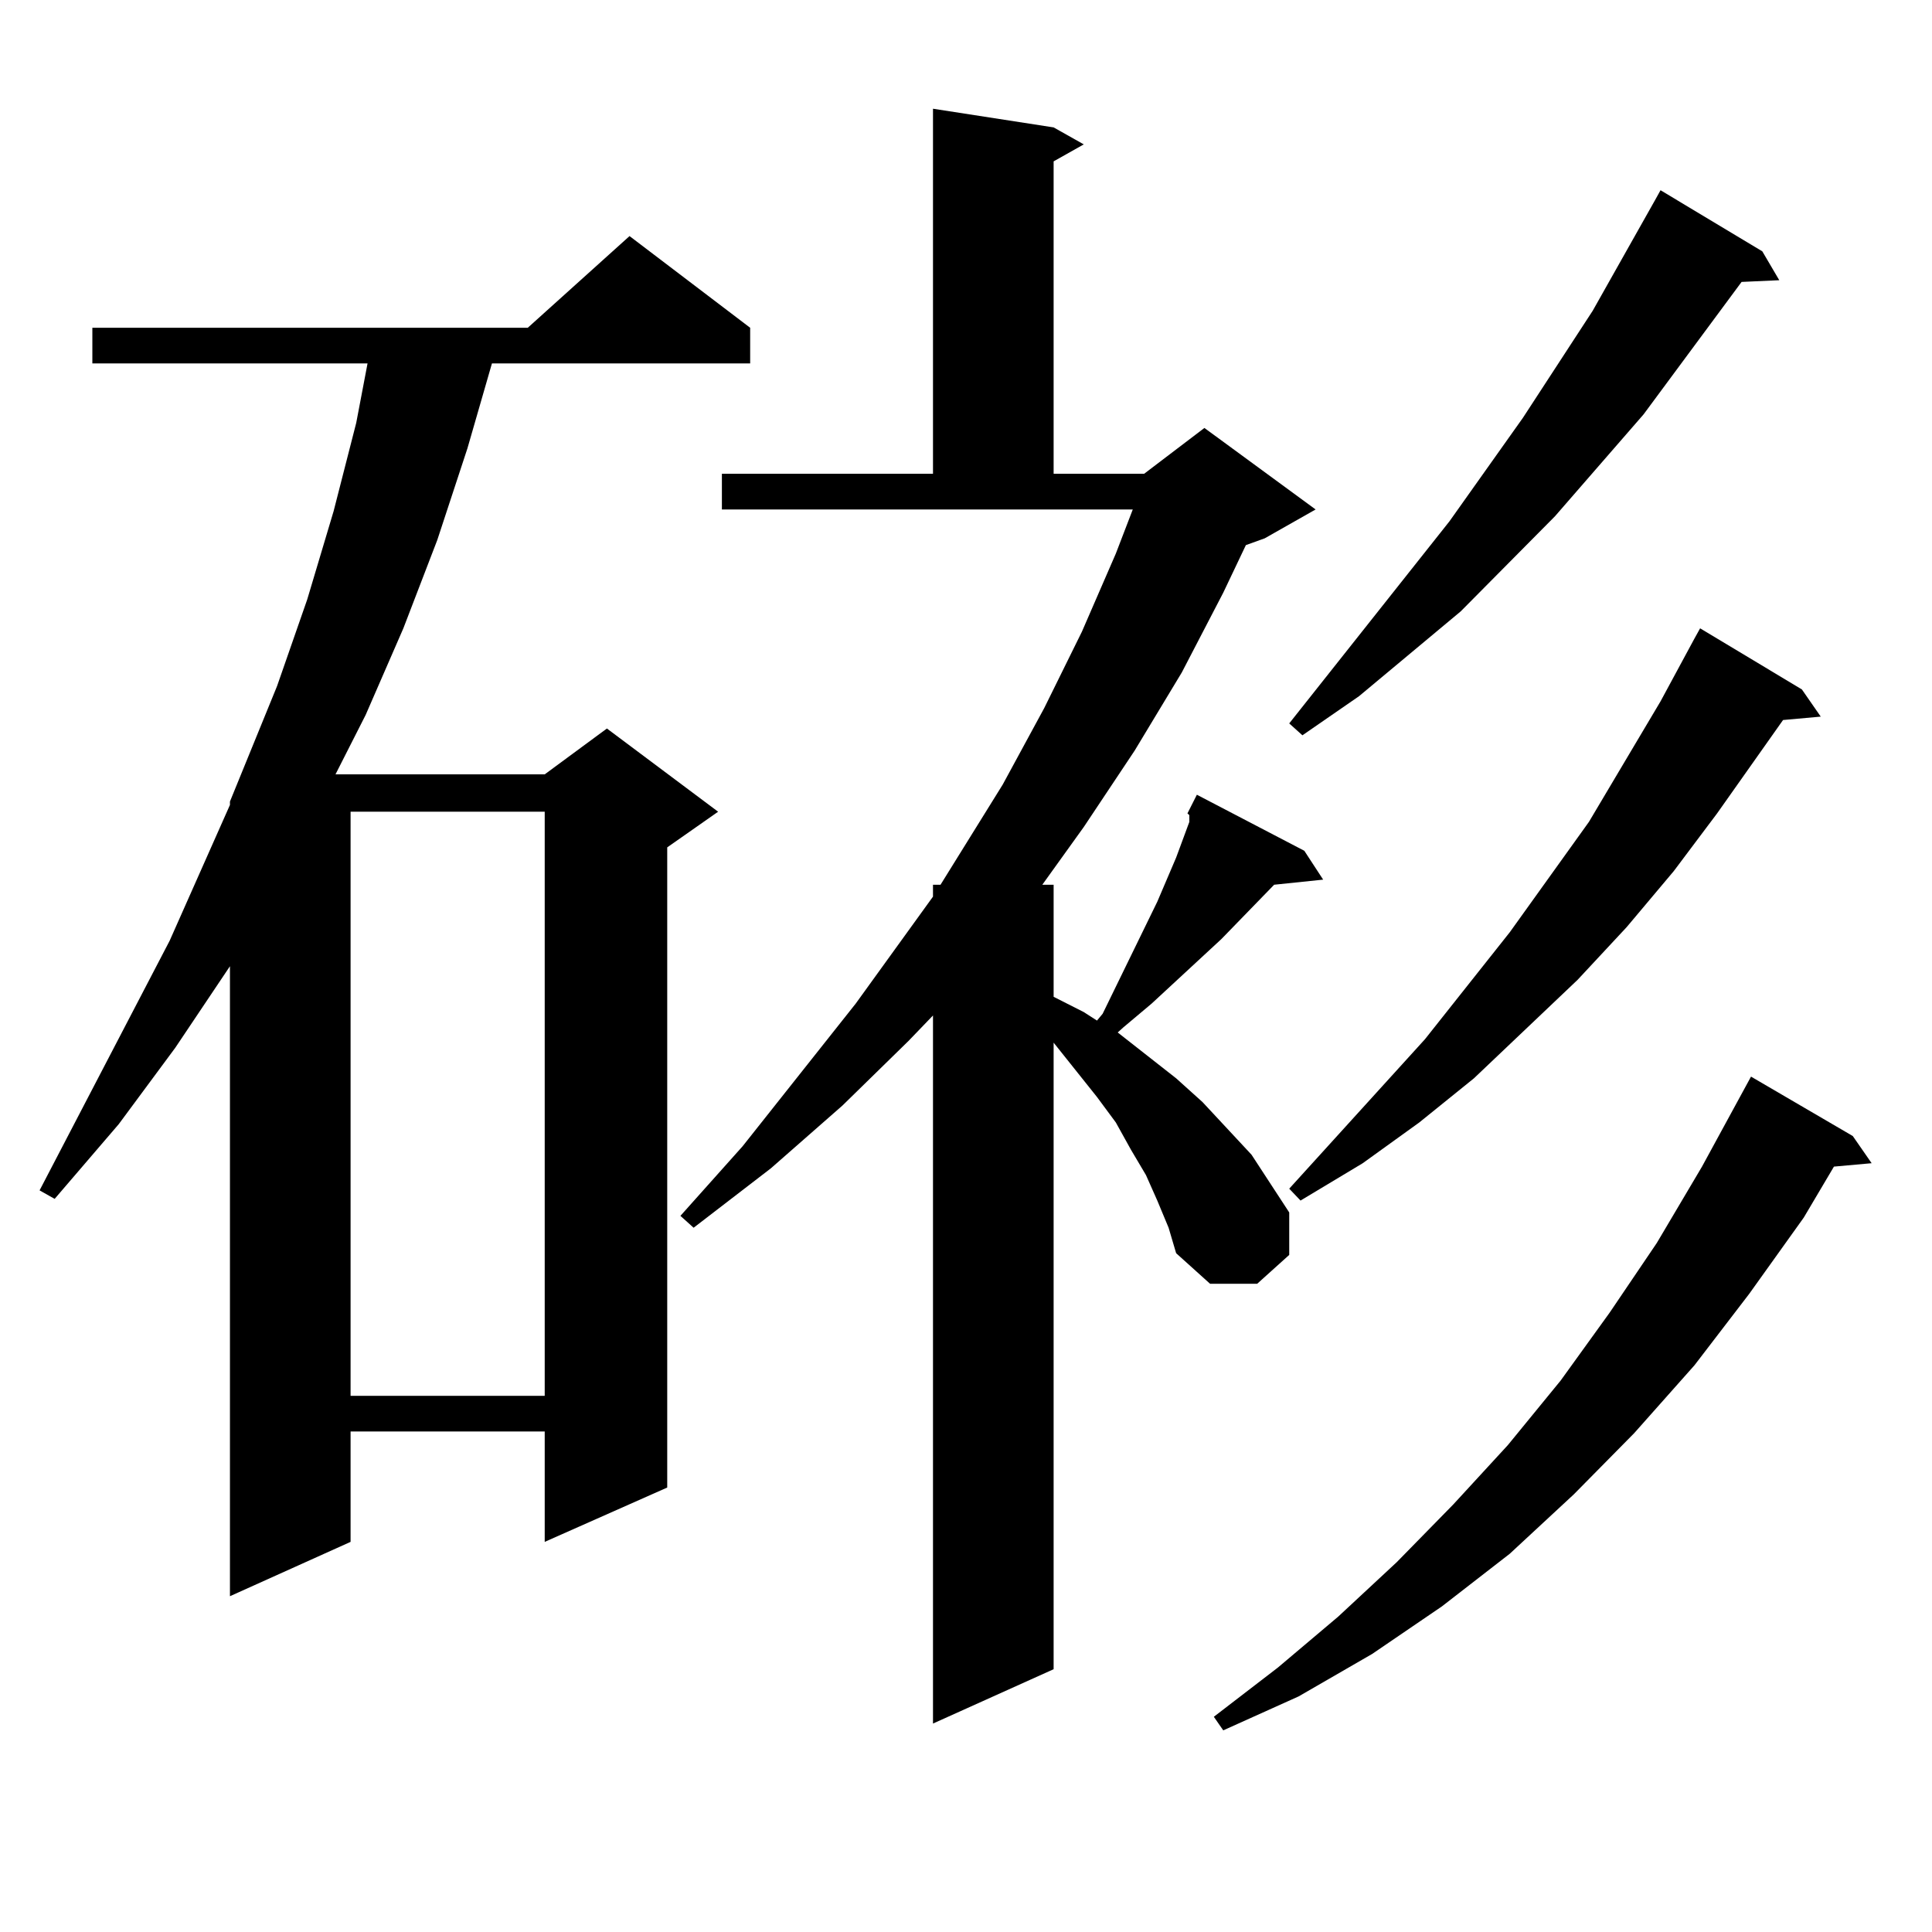 <?xml version="1.0" encoding="utf-8"?>
<!-- Generator: Adobe Illustrator 16.0.0, SVG Export Plug-In . SVG Version: 6.00 Build 0)  -->
<!DOCTYPE svg PUBLIC "-//W3C//DTD SVG 1.1//EN" "http://www.w3.org/Graphics/SVG/1.1/DTD/svg11.dtd">
<svg version="1.1" id="图层_1" xmlns="http://www.w3.org/2000/svg" xmlns:xlink="http://www.w3.org/1999/xlink" x="0px" y="0px"
	 width="1000px" height="1000px" viewBox="0 0 1000 1000" enable-background="new 0 0 1000 1000" xml:space="preserve">
<path d="M388.284,169.652v18.457H254.628l-12.683,43.945l-15.609,47.461l-17.561,45.703l-19.512,44.824l-15.609,30.762h108.29
	l32.194-23.73l57.56,43.066l-26.341,18.457v331.348l-63.413,28.125v-57.129H181.459v57.129l-62.438,28.125V500.121L90.73,542.309
	l-29.268,39.551l-33.17,38.672l-7.805-4.395l67.315-129.199l19.512-43.945l11.707-26.367v-1.758l24.39-59.766l15.609-44.824
	l13.658-45.703l11.707-45.703l5.854-30.762H47.804v-18.457h225.36l52.682-47.461L388.284,169.652z M181.459,420.141v302.344h100.485
	V420.141H181.459z M599.01,621.41l-5.854-13.184l-7.805-13.184l-7.805-14.063l-9.756-13.184l-22.438-28.125v324.316l-62.438,28.125
	V525.609l-12.683,13.184l-34.146,33.398l-37.072,32.52l-39.999,30.762l-6.829-6.152l32.194-36.035l58.535-73.828l39.999-55.371
	v-6.152h3.902l32.194-51.855l21.463-39.551l19.512-39.551l17.561-40.43l8.78-22.852H373.65v-18.457h109.266V56.273l62.438,9.668
	l15.609,8.789l-15.609,8.789v161.719h46.828l31.219-23.73l57.56,42.188l-26.341,14.941l-9.756,3.516l-11.707,24.609l-21.463,41.309
	l-24.39,40.43l-26.341,39.551L539.5,457.934h5.854v58.008l15.609,7.91l6.829,4.395l2.927-3.516l28.292-58.008l9.756-22.852
	l3.902-10.547l2.927-7.91v-3.516l-0.976-0.879l4.878-9.668l55.608,29.004l9.756,14.941l-25.365,2.637l-27.316,28.125l-36.097,33.398
	l-14.634,12.305l-2.927,2.637l30.243,23.73l13.658,12.305l25.365,27.246l9.756,14.941l9.756,14.941v21.973l-16.585,14.941h-24.39
	l-17.561-15.82l-3.902-13.184L599.01,621.41z M959.001,588.012l9.756,14.063l-19.512,1.758l-15.609,26.367l-28.292,39.551
	l-28.292,36.914l-31.219,35.156l-31.219,31.641l-33.17,30.762l-35.121,27.246l-36.097,24.609l-38.048,21.973l-39.023,17.578
	l-4.878-7.031l33.17-25.488l31.219-26.367l30.243-28.125l29.268-29.883l28.292-30.762l27.316-33.398l25.365-35.156l24.39-36.035
	l23.414-39.551l25.365-46.582L959.001,588.012z M912.173,130.102l8.78,14.941l-19.512,0.879l-50.73,68.555l-45.853,52.734
	L756.08,316.43l-52.682,43.945L674.13,380.59l-6.829-6.152l82.925-104.59l38.048-53.613l36.097-55.371l32.194-57.129l2.927-5.273
	L912.173,130.102z M932.661,356.859l9.756,14.063l-19.512,1.758l-34.146,48.34l-22.438,29.883l-24.39,29.004l-25.365,27.246
	l-53.657,50.977l-28.292,22.852l-29.268,21.094l-32.194,19.336l-5.854-6.152l70.242-77.344l43.901-55.371l40.975-57.129
	l37.072-62.402l17.561-32.52l2.927-5.273L932.661,356.859z"/>
</svg>
